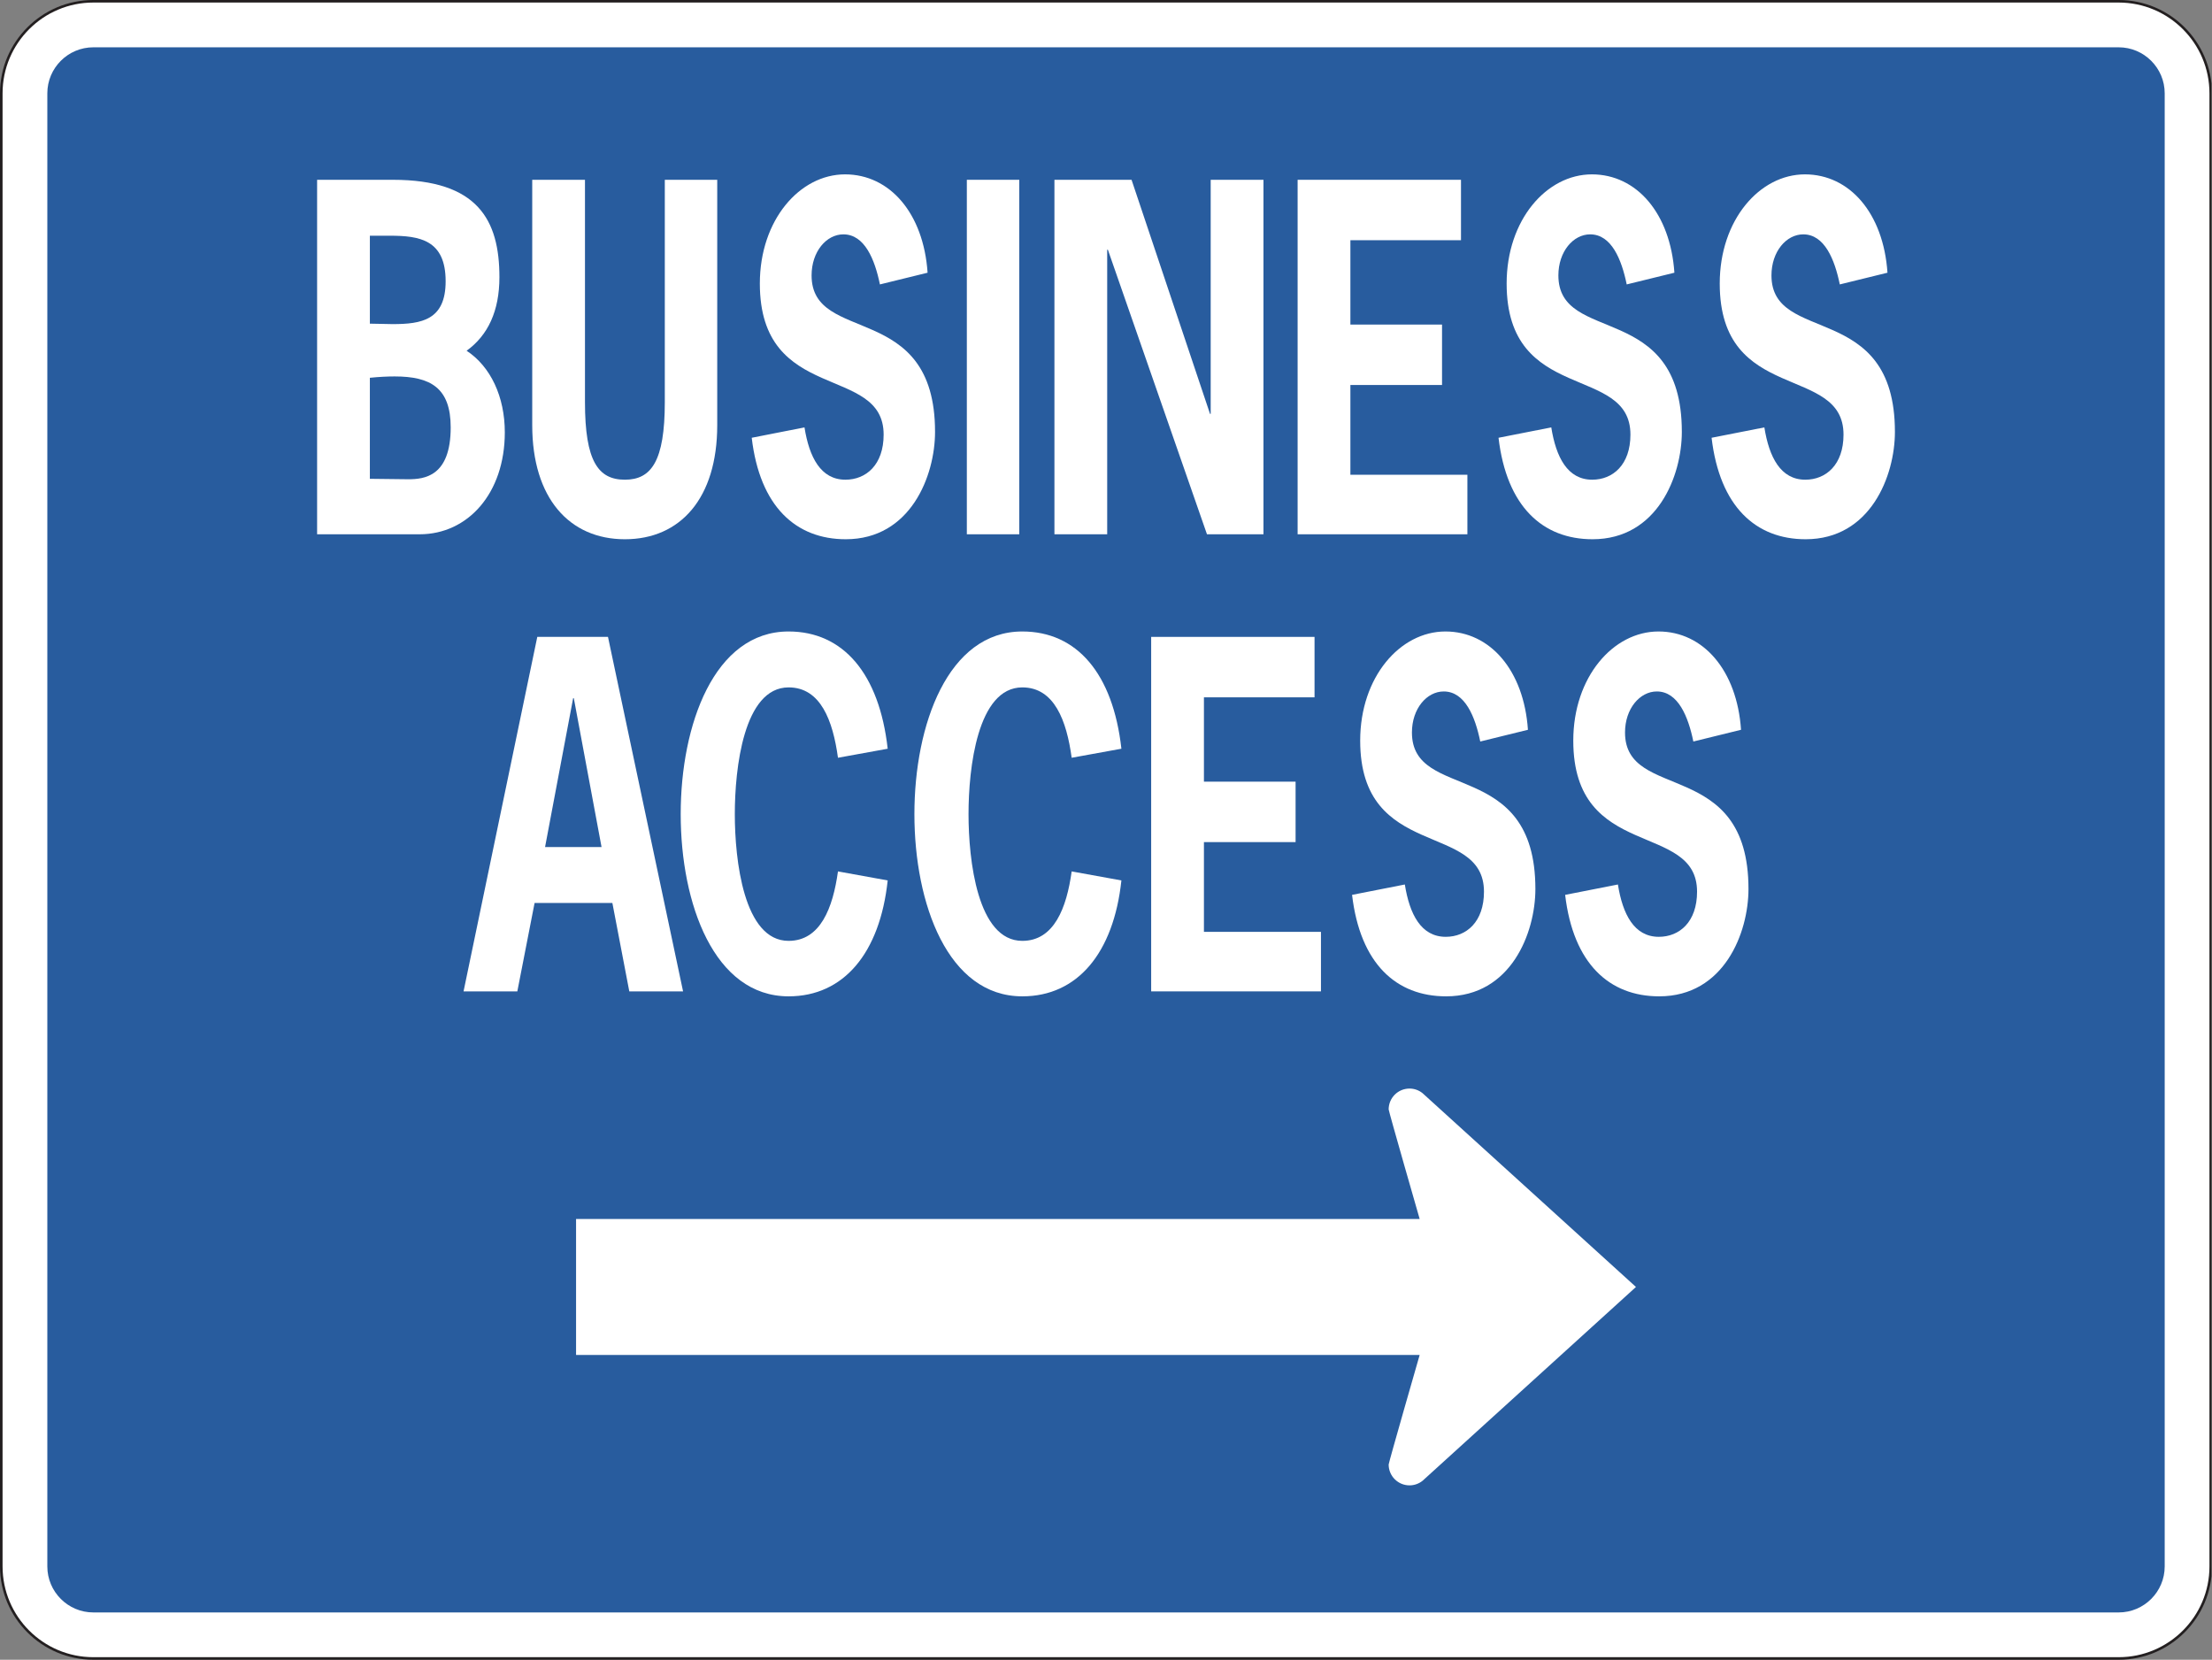 <?xml version="1.0" encoding="UTF-8" standalone="no"?>
<!-- Created with Inkscape (http://www.inkscape.org/) -->

<svg
   xmlns:dc="http://purl.org/dc/elements/1.1/"
   xmlns:cc="http://creativecommons.org/ns#"
   xmlns:rdf="http://www.w3.org/1999/02/22-rdf-syntax-ns#"
   xmlns:svg="http://www.w3.org/2000/svg"
   xmlns="http://www.w3.org/2000/svg"
   xmlns:sodipodi="http://sodipodi.sourceforge.net/DTD/sodipodi-0.dtd"
   xmlns:inkscape="http://www.inkscape.org/namespaces/inkscape"
   id="svg4383"
   version="1.1"
   inkscape:version="0.48.1 "
   width="424.6"
   height="318.575"
   xml:space="preserve"
   sodipodi:docname="business_access_vector.pdf"><rect width="100%" height="100%" fill="#808080" stroke="none"/><defs
     id="defs4387"><clipPath
       clipPathUnits="userSpaceOnUse"
       id="clipPath4399"><path
         d="m 0,0 1415,0 0,1061.92 -1415,0 L 0,0 z"
         id="path4401" /></clipPath></defs><sodipodi:namedview
     pagecolor="#ffffff"
     bordercolor="#666666"
     borderopacity="1"
     objecttolerance="10"
     gridtolerance="10"
     guidetolerance="10"
     inkscape:pageopacity="0"
     inkscape:pageshadow="2"
     inkscape:window-width="640"
     inkscape:window-height="480"
     id="namedview4385"
     showgrid="false"
     inkscape:zoom="0.91344264"
     inkscape:cx="212.3"
     inkscape:cy="159.28751"
     inkscape:window-x="470"
     inkscape:window-y="81"
     inkscape:window-maximized="0"
     inkscape:current-layer="g4391" /><g
     id="g4391"
     inkscape:groupmode="layer"
     inkscape:label="business_access_vector"
     transform="matrix(1.25,0,0,-1.25,0,318.575)"><g
       id="g4393"
       transform="scale(0.24,0.24)"><g
         id="g4395"><g
           id="g4397"
           clip-path="url(#clipPath4399)"><path
             d="M 59.73,1061.92 C 26.797,1061.92 0,1035.13 0,1002.2 L 0,59.723 C 0,26.797 26.797,0 59.73,0 L 1355.62,0 c 32.93,0 59.72,26.797 59.72,59.723 l 0,942.477 c 0,32.93 -26.79,59.72 -59.72,59.72 l -1295.889,0"
             style="fill:#231f20;fill-opacity:1;fill-rule:nonzero;stroke:none"
             id="path4403" /><path
             d="m 1.641,59.723 0,942.477 c 0,32.03 26.062,58.09 58.09,58.09 l 1295.889,0 c 32.03,0 58.09,-26.06 58.09,-58.09 l 0,-942.477 c 0,-32.027 -26.06,-58.074 -58.09,-58.074 l -1295.889,0 C 27.703,1.648 1.641,27.695 1.641,59.723"
             style="fill:#ffffff;fill-opacity:1;fill-rule:nonzero;stroke:none"
             id="path4405" /><path
             d="m 30.281,59.723 0,942.477 c 0,16.23 13.203,29.45 29.449,29.45 l 1295.889,0 c 16.24,0 29.45,-13.22 29.45,-29.45 l 0,-942.477 c 0,-16.227 -13.21,-29.445 -29.45,-29.445 l -1295.889,0 c -16.246,0 -29.449,13.219 -29.449,29.445"
             style="fill:#285c9e;fill-opacity:1;fill-rule:nonzero;stroke:none"
             id="path4407" /><path
             d="m 202.898,720.082 0,226.801 48.469,0 c 54.324,0 68.184,-25.688 68.184,-62.328 0,-21.637 -7.363,-37.223 -20.996,-47.035 C 313.922,827.418 323,808.086 323,785.301 c 0,-38.953 -23.59,-65.219 -54.527,-65.219 l -65.575,0"
             style="fill:#ffffff;fill-opacity:1;fill-rule:nonzero;stroke:none"
             id="path4409" /><path
             d="m 236.656,854.836 c 4.766,0 9.957,-0.285 14.496,-0.285 18.614,0 33.985,2.586 33.985,27.406 0,26.555 -16.664,29.148 -35.715,29.148 l -12.766,0 0,-56.269"
             style="fill:#285c9e;fill-opacity:1;fill-rule:nonzero;stroke:none"
             id="path4411" /><path
             d="m 261.109,755.289 c 10.395,0 27.266,1.727 27.266,33.18 0,25.39 -12.98,32.605 -35.918,32.605 -4.551,0 -10.172,-0.281 -15.801,-0.863 l 0,-64.637 c 0,0 23.59,-0.285 24.453,-0.285"
             style="fill:#285c9e;fill-opacity:1;fill-rule:nonzero;stroke:none"
             id="path4413" /><path
             d="m 458.918,946.883 0,-156.969 c 0,-46.742 -23.59,-73.008 -59.082,-73.008 -35.492,0 -59.293,26.266 -59.293,73.008 l 0,156.969 33.75,0 0,-142.258 c 0,-37.793 8.449,-49.621 25.543,-49.621 16.879,0 25.535,11.828 25.535,49.621 l 0,142.258 33.547,0"
             style="fill:#ffffff;fill-opacity:1;fill-rule:nonzero;stroke:none"
             id="path4415" /><path
             d="m 563.008,879.941 c -3.25,15.875 -9.746,32.032 -23.379,32.032 -10.82,0 -20.34,-10.965 -20.34,-26.266 0,-44.715 78.996,-15.578 78.996,-100.121 0,-27.996 -15.59,-68.68 -57.14,-68.68 -31.805,0 -54.965,20.782 -60.157,64.922 l 33.762,6.641 c 3.02,-19.051 10.383,-33.465 26.184,-33.465 13.203,0 24.453,9.508 24.453,28.851 0,45.305 -79.207,19.333 -79.207,96.661 0,40.679 25.535,69.839 54.535,69.839 28.558,0 50.207,-24.82 52.801,-62.921 l -30.508,-7.493"
             style="fill:#ffffff;fill-opacity:1;fill-rule:nonzero;stroke:none"
             id="path4417" /><path
             d="m 618.625,720.082 33.547,0 0,226.801 -33.547,0 0,-226.801 z"
             style="fill:#ffffff;fill-opacity:1;fill-rule:nonzero;stroke:none"
             id="path4419" /><path
             d="m 724.016,946.883 50.207,-149.75 0.429,0 0,149.75 33.766,0 0,-226.801 -36.145,0 -63.406,182.074 -0.437,0 0,-182.074 -33.758,0 0,226.801 49.344,0"
             style="fill:#ffffff;fill-opacity:1;fill-rule:nonzero;stroke:none"
             id="path4421" /><path
             d="m 934.805,908.227 -70.766,0 0,-53.969 58.637,0 0,-38.66 -58.637,0 0,-57.43 74.863,0 0,-38.086 -108.629,0 0,226.801 104.532,0 0,-38.656"
             style="fill:#ffffff;fill-opacity:1;fill-rule:nonzero;stroke:none"
             id="path4423" /><path
             d="m 1040.84,879.941 c -3.25,15.875 -9.73,32.032 -23.38,32.032 -10.81,0 -20.339,-10.965 -20.339,-26.266 0,-44.715 78.989,-15.578 78.989,-100.121 0,-27.996 -15.57,-68.68 -57.13,-68.68 -31.816,0 -54.968,20.782 -60.16,64.922 l 33.758,6.641 c 3.027,-19.051 10.382,-33.465 26.182,-33.465 13.2,0 24.46,9.508 24.46,28.851 0,45.305 -79.208,19.333 -79.208,96.661 0,40.679 25.535,69.839 54.538,69.839 28.57,0 50.2,-24.82 52.8,-62.921 l -30.51,-7.493"
             style="fill:#ffffff;fill-opacity:1;fill-rule:nonzero;stroke:none"
             id="path4425" /><path
             d="m 1177.18,879.941 c -3.25,15.875 -9.74,32.032 -23.37,32.032 -10.83,0 -20.35,-10.965 -20.35,-26.266 0,-44.715 78.99,-15.578 78.99,-100.121 0,-27.996 -15.58,-68.68 -57.13,-68.68 -31.81,0 -54.96,20.782 -60.17,64.922 l 33.77,6.641 c 3.03,-19.051 10.39,-33.465 26.19,-33.465 13.19,0 24.45,9.508 24.45,28.851 0,45.305 -79.2,19.333 -79.2,96.661 0,40.679 25.53,69.839 54.52,69.839 28.57,0 50.22,-24.82 52.81,-62.921 l -30.51,-7.493"
             style="fill:#ffffff;fill-opacity:1;fill-rule:nonzero;stroke:none"
             id="path4427" /><path
             d="m 437.059,427.637 -34.411,0 -10.824,56.554 -49.773,0 -11.039,-56.554 -34.41,0 47.179,226.801 45.235,0 48.043,-226.801"
             style="fill:#ffffff;fill-opacity:1;fill-rule:nonzero;stroke:none"
             id="path4429" /><path
             d="m 367.156,615.199 -0.437,0 -17.961,-95.222 36.14,0 -17.742,95.222"
             style="fill:#285c9e;fill-opacity:1;fill-rule:nonzero;stroke:none"
             id="path4431" /><path
             d="m 567.984,498.617 c -4.976,-46.465 -28.129,-74.156 -63.406,-74.156 -47.605,0 -69.035,59.16 -69.035,116.582 0,57.133 21.43,116.855 69.035,116.855 34.84,0 58,-26.828 63.406,-75.015 l -31.812,-5.781 c -3.25,23.66 -11.039,45.019 -31.594,45.019 -28.781,0 -34.41,-51.941 -34.41,-81.078 0,-29.152 5.629,-81.09 34.41,-81.09 20.34,0 28.344,21.059 31.594,44.434 l 31.812,-5.77"
             style="fill:#ffffff;fill-opacity:1;fill-rule:nonzero;stroke:none"
             id="path4433" /><path
             d="m 717.52,498.617 c -4.977,-46.465 -28.129,-74.156 -63.407,-74.156 -47.605,0 -69.039,59.16 -69.039,116.582 0,57.133 21.434,116.855 69.039,116.855 34.84,0 58.004,-26.828 63.407,-75.015 l -31.817,-5.781 c -3.238,23.66 -11.031,45.019 -31.59,45.019 -28.781,0 -34.41,-51.941 -34.41,-81.078 0,-29.152 5.629,-81.09 34.41,-81.09 20.344,0 28.352,21.059 31.59,44.434 l 31.817,-5.77"
             style="fill:#ffffff;fill-opacity:1;fill-rule:nonzero;stroke:none"
             id="path4435" /><path
             d="m 841.098,615.766 -70.77,0 0,-53.957 58.645,0 0,-38.668 -58.645,0 0,-57.426 74.883,0 0,-38.078 -108.641,0 0,226.801 104.528,0 0,-38.672"
             style="fill:#ffffff;fill-opacity:1;fill-rule:nonzero;stroke:none"
             id="path4437" /><path
             d="m 947.133,587.496 c -3.25,15.871 -9.746,32.027 -23.375,32.027 -10.824,0 -20.34,-10.964 -20.34,-26.257 0,-44.719 78.992,-15.582 78.992,-100.129 0,-27.992 -15.59,-68.676 -57.14,-68.676 -31.813,0 -54.961,20.773 -60.157,64.922 l 33.762,6.637 c 3.035,-19.036 10.383,-33.477 26.184,-33.477 13.207,0 24.453,9.527 24.453,28.867 0,45.293 -79.203,19.332 -79.203,96.664 0,40.684 25.527,69.824 54.539,69.824 28.554,0 50.203,-24.812 52.797,-62.898 l -30.512,-7.504"
             style="fill:#ffffff;fill-opacity:1;fill-rule:nonzero;stroke:none"
             id="path4439" /><path
             d="m 1083.48,587.496 c -3.25,15.871 -9.75,32.027 -23.38,32.027 -10.82,0 -20.34,-10.964 -20.34,-26.257 0,-44.719 78.99,-15.582 78.99,-100.129 0,-27.992 -15.59,-68.676 -57.13,-68.676 -31.82,0 -54.97,20.773 -60.17,64.922 l 33.76,6.637 c 3.03,-19.036 10.39,-33.477 26.18,-33.477 13.21,0 24.46,9.527 24.46,28.867 0,45.293 -79.2,19.332 -79.2,96.664 0,40.684 25.53,69.824 54.53,69.824 28.57,0 50.21,-24.812 52.81,-62.898 l -30.51,-7.504"
             style="fill:#ffffff;fill-opacity:1;fill-rule:nonzero;stroke:none"
             id="path4441" /><path
             d="m 910.254,114.555 c -2.289,-1.852 -5.211,-2.973 -8.387,-2.973 -7.371,0 -13.34,5.969 -13.34,13.34 0,1.223 19.836,70.101 19.836,70.101 l -539.773,0 0,86.989 539.773,0 c 0,0 -19.836,68.883 -19.836,70.105 0,7.371 5.969,13.336 13.34,13.336 3.176,0 6.098,-1.117 8.387,-2.992 L 1046.76,238.52 910.254,114.555"
             style="fill:#ffffff;fill-opacity:1;fill-rule:nonzero;stroke:none"
             id="path4443" /></g></g></g></g></svg>